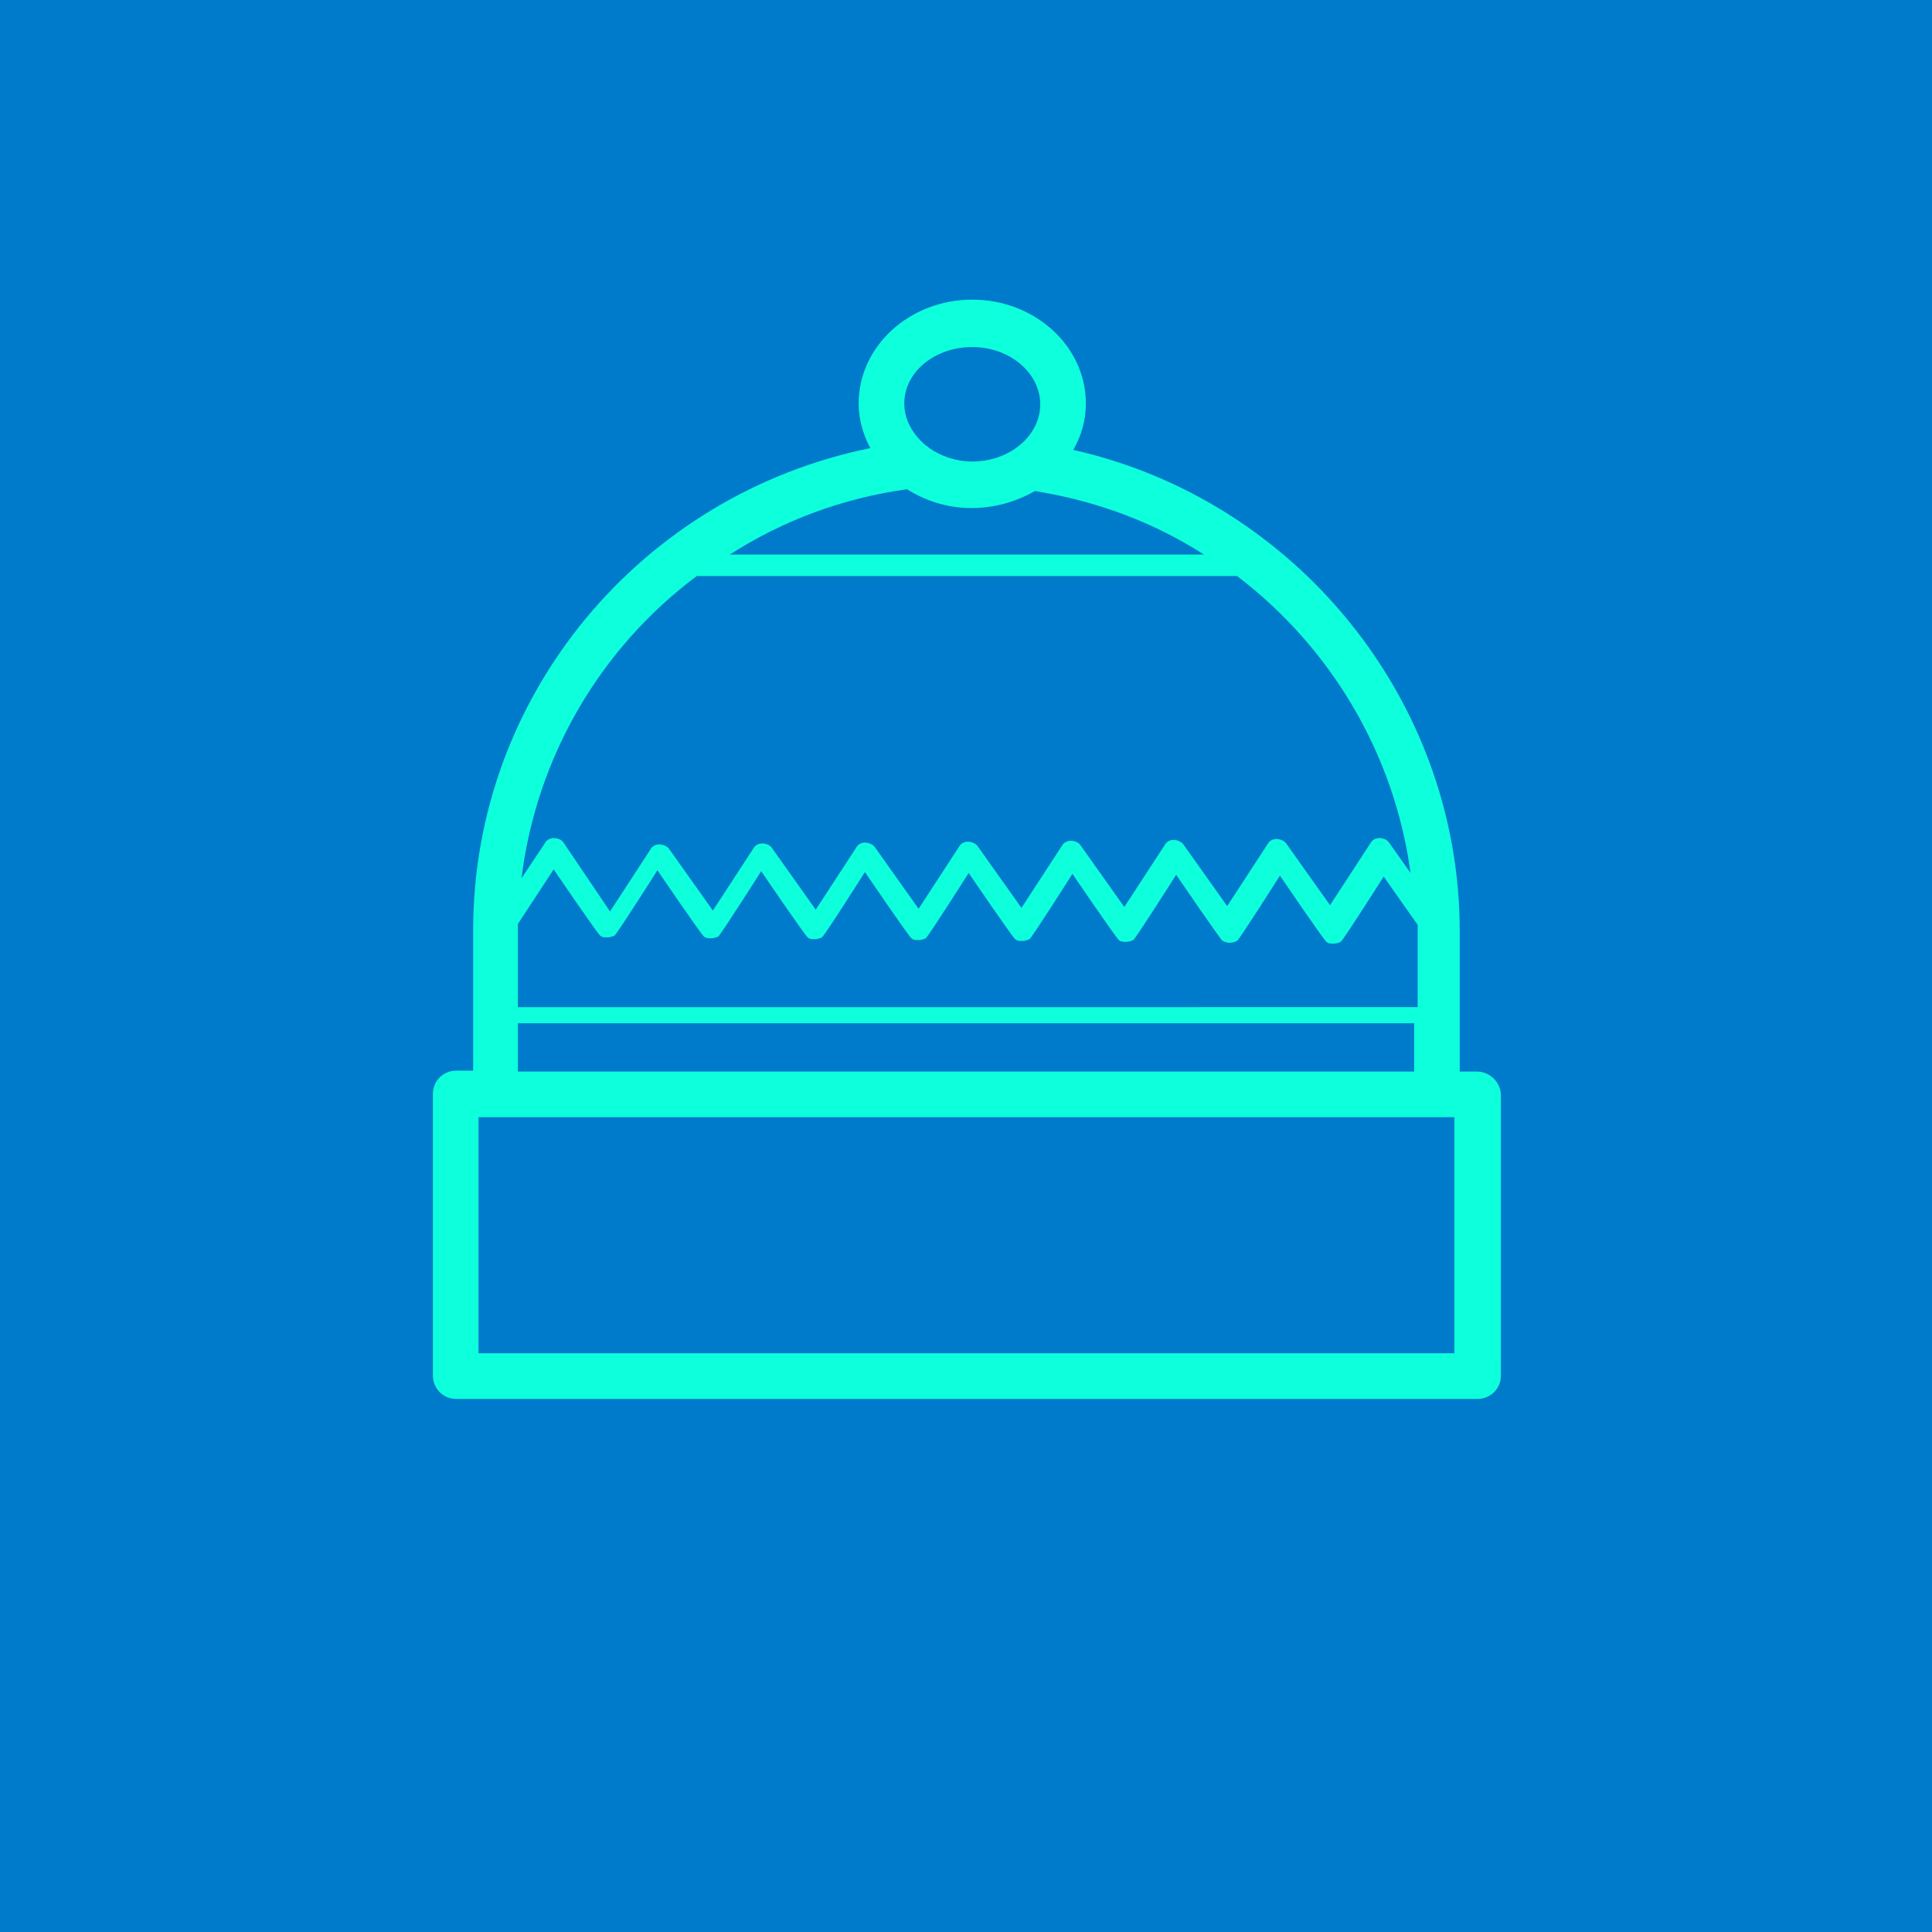 <?xml version="1.0" encoding="utf-8"?>
<!-- Generator: Adobe Illustrator 23.0.2, SVG Export Plug-In . SVG Version: 6.00 Build 0)  -->
<svg version="1.1" id="Layer_1" xmlns="http://www.w3.org/2000/svg" xmlns:xlink="http://www.w3.org/1999/xlink" x="0px" y="0px"
	 viewBox="0 0 216 216" style="enable-background:new 0 0 216 216;" xml:space="preserve">
<style type="text/css">
	.st0{fill:#007BCB;}
	.st1{fill:#FFFFFF;}
	.st2{fill:#0DFFDC;}
</style>
<rect class="st0" width="216" height="216"/>
<g id="ball-cap">
	<path class="st1" d="M-115.9,138.9l-1.3-2.9l-0.2,0.1c-1.9-30.5-27-59-57.6-59c-31.8,0-57.6,30.7-57.7,62.4
		c-2,4.1-8.1,23.2-8.1,32.9c0,14.4,13.1,18.8,65.9,18.8c54.7,0,66.8-3.9,66.8-18.8C-108.1,160.9-115.5,139.8-115.9,138.9z
		 M-137.9,100c9.9,11.1,15.6,25.5,15.6,39.8c-3.6,2.3-11,6.5-21.4,9.8c0.8-6.6,1.8-21.5-4.4-35.6c-5.6-12.7-15.6-24.9-21.3-31.3
		C-157.8,84.1-146.8,90.1-137.9,100z M-152.8,115.9c6.5,14.8,4.4,31.2,3.7,35.1c-7.5,1.9-16.1,3.3-25.8,3.3c-10.1,0-19-1.4-26.6-3.4
		c-0.7-4-2.7-20.3,3.7-35c6-13.6,17.8-27.2,22.5-32.3C-170.6,88.8-158.7,102.3-152.8,115.9z M-212.1,100c8.7-9.7,19.5-15.7,31-17.3
		c-5.7,6.4-15.7,18.6-21.2,31.3c-6.1,14.1-5.2,29-4.4,35.5c-10.4-3.3-17.6-7.4-21-9.5l0,0C-227.7,125.7-222,111.1-212.1,100z
		 M-174.9,186.4c-59,0-60.9-6.5-60.9-13.7s3.1-21.2,6.2-27.8c7.4,4.6,26.8,14.6,54.7,14.6c28.8,0,48.7-11.1,55.6-15.6
		c2.5,6,6.2,20.5,6.2,28.8C-113.1,180.9-115.5,186.4-174.9,186.4z"/>
	<circle class="st1" cx="-174.9" cy="76.5" r="2.5"/>
</g>
<path class="st2" d="M165.1,119.8h-1.9v-15.7c0-25.8-18.3-48.2-43.2-53.8l0,0c0.9-1.6,1.4-3.3,1.4-5.2c0-6.4-5.7-11.6-12.7-11.6
	S96,38.7,96,45.1c0,1.8,0.5,3.5,1.3,5C71.7,55.3,52.9,77.7,52.9,104v15.7H51c-1.4,0-2.6,1.1-2.6,2.6v31.5c0,1.4,1.1,2.6,2.6,2.6
	h114.2c1.4,0,2.6-1.1,2.6-2.6v-31.5C167.7,120.9,166.5,119.8,165.1,119.8z M108.7,38.8L108.7,38.8c4.2,0,7.6,2.9,7.6,6.4
	s-3.4,6.4-7.6,6.4c-1.8,0-3.5-0.6-4.8-1.5c-0.1-0.1-0.2-0.2-0.4-0.3c-1.4-1.2-2.4-2.8-2.4-4.7C101.1,41.6,104.5,38.8,108.7,38.8z
	 M101.4,54.7c2.1,1.3,4.5,2.1,7.2,2.1c2.6,0,5-0.7,7.1-1.9c6.9,1.1,13.3,3.5,18.9,7.1h-53C87.5,58.2,94.2,55.7,101.4,54.7z
	 M77.9,64.4L77.9,64.4h60.4c10.4,7.9,17.6,19.8,19.4,33.2l-2.4-3.4c-0.2-0.3-0.6-0.5-1.1-0.5c-0.4,0-0.8,0.2-1,0.6l-4.5,6.9
	l-4.9-6.9c-0.2-0.3-0.7-0.5-1.1-0.5c-0.4,0-0.8,0.2-1,0.6l-4.5,6.9l-4.9-6.9c-0.2-0.3-0.7-0.5-1.1-0.5c-0.4,0-0.8,0.2-1,0.6
	l-4.5,6.9l-4.9-6.9c-0.2-0.3-0.6-0.5-1.1-0.5c-0.4,0-0.8,0.2-1,0.6l-4.5,6.9l-4.9-6.9c-0.2-0.3-0.7-0.5-1.1-0.5s-0.8,0.2-1,0.6
	l-4.5,6.9l-4.9-6.9c-0.2-0.3-0.7-0.5-1.1-0.5s-0.8,0.2-1,0.6l-4.5,6.9l-4.9-6.9c-0.2-0.3-0.6-0.5-1.1-0.5c-0.4,0-0.8,0.2-1,0.6
	l-4.5,6.9l-4.9-6.9c-0.2-0.3-0.7-0.5-1.1-0.5s-0.8,0.2-1,0.6l-4.5,6.9L63,94.2c-0.2-0.3-0.6-0.5-1.1-0.5c-0.4,0-0.8,0.2-1,0.6
	l-2.6,3.9C60,84.5,67.2,72.4,77.9,64.4z M57.9,103.3l4-6.1c0,0,4.9,7.2,5.2,7.4c0.2,0.2,0.5,0.2,0.8,0.2s0.6-0.1,0.8-0.2
	c0.3-0.2,4.8-7.3,4.8-7.3s4.9,7.2,5.2,7.4c0.2,0.2,0.5,0.2,0.8,0.2s0.6-0.1,0.8-0.2c0.3-0.2,4.8-7.3,4.8-7.3s4.9,7.2,5.2,7.4
	c0.2,0.2,0.5,0.2,0.8,0.2s0.6-0.1,0.8-0.2c0.3-0.2,4.8-7.3,4.8-7.3s4.9,7.2,5.2,7.4c0.2,0.2,0.5,0.2,0.8,0.2s0.6-0.1,0.8-0.2
	c0.3-0.2,4.8-7.3,4.8-7.3s4.9,7.2,5.2,7.4c0.2,0.2,0.5,0.2,0.8,0.2s0.6-0.1,0.8-0.2c0.3-0.2,4.8-7.3,4.8-7.3s4.9,7.2,5.2,7.4
	c0.2,0.2,0.5,0.2,0.8,0.2s0.6-0.1,0.8-0.2c0.3-0.2,4.8-7.3,4.8-7.3s4.9,7.2,5.2,7.4c0.2,0.1,0.5,0.2,0.7,0.2h0.1
	c0.3,0,0.6-0.1,0.8-0.2c0.3-0.2,4.8-7.3,4.8-7.3s4.9,7.2,5.2,7.4c0.2,0.2,0.5,0.2,0.8,0.2s0.6-0.1,0.8-0.2c0.3-0.2,4.8-7.3,4.8-7.3
	l3.8,5.4c0,0.5,0,9.2,0,9.2l0,0H57.9C57.9,111.8,57.9,103.6,57.9,103.3z M57.9,114.4h100.2v5.4H57.9V114.4z M162.5,151.3h-109v-26.4
	h109.1v26.4H162.5z"/>
</svg>
